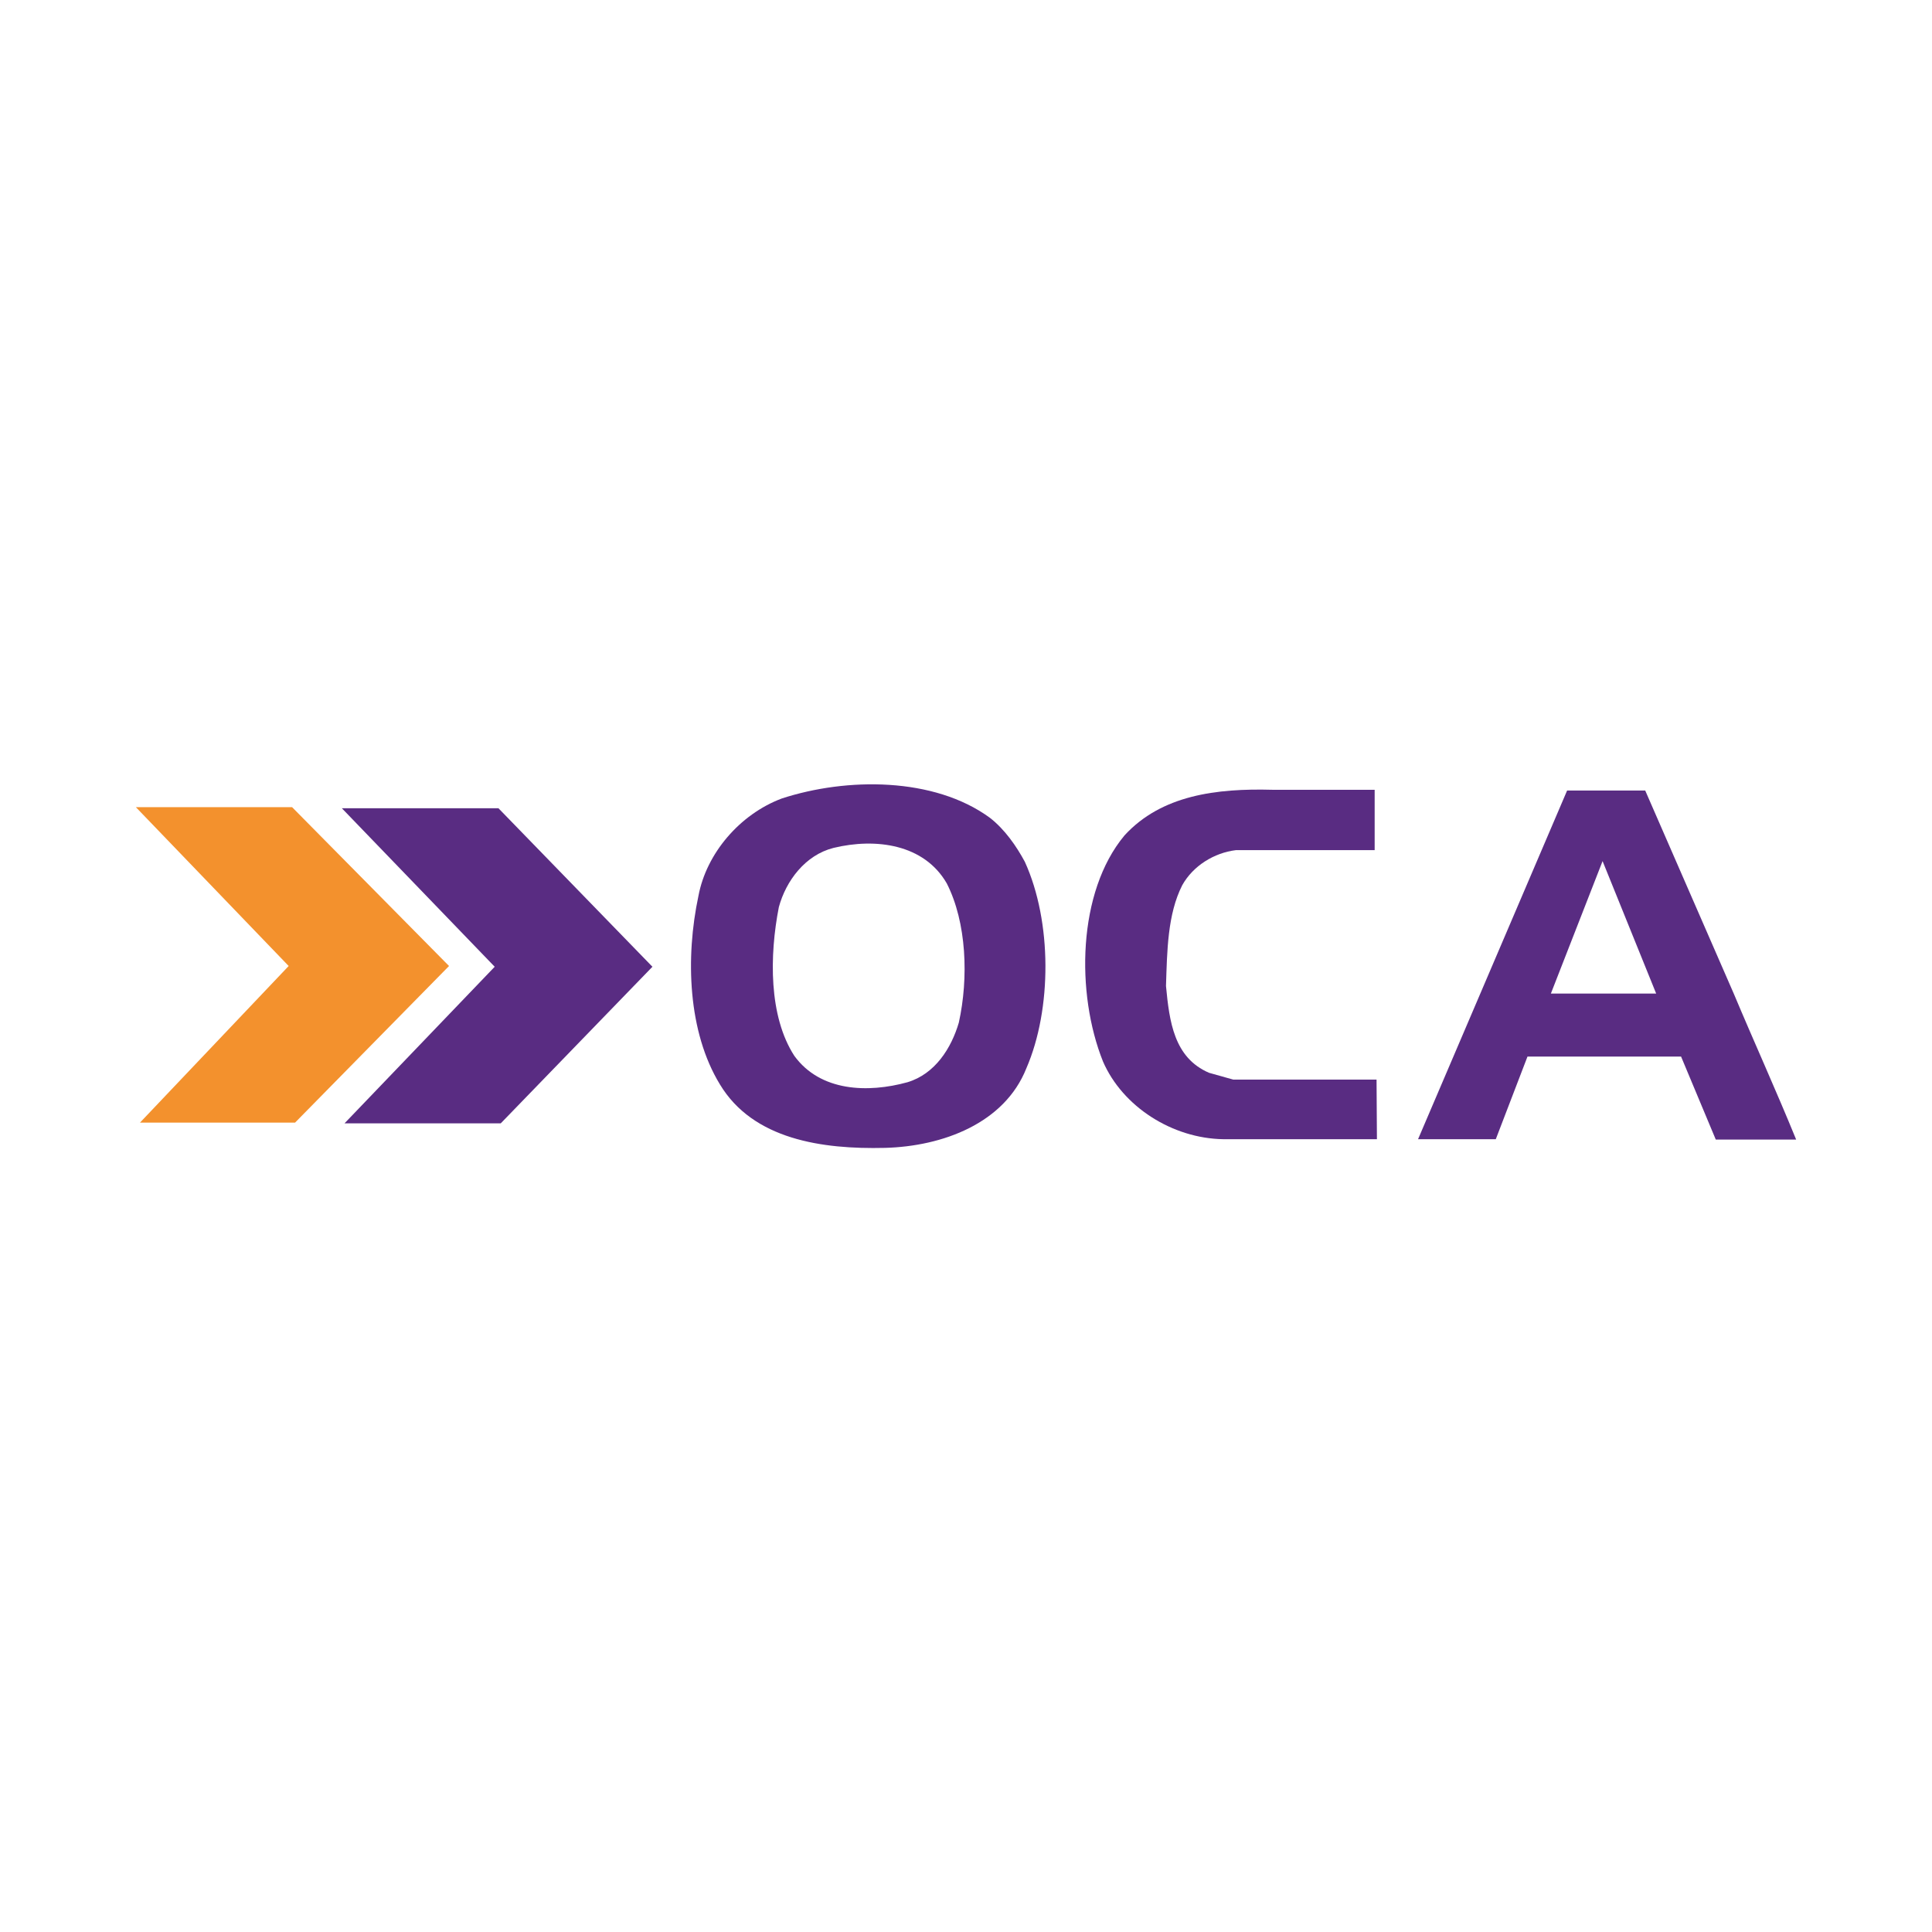 <?xml version="1.0" encoding="utf-8"?>
<!-- Generator: Adobe Illustrator 27.7.0, SVG Export Plug-In . SVG Version: 6.00 Build 0)  -->
<svg version="1.1" id="Layer_1" xmlns="http://www.w3.org/2000/svg" xmlns:xlink="http://www.w3.org/1999/xlink" x="0px" y="0px"
	 viewBox="0 0 512 512" style="enable-background:new 0 0 512 512;" xml:space="preserve">
<style type="text/css">
	.st0{fill:#FFFFFF;}
	.st1{fill:#592C82;}
	.st2{fill:#F3912D;}
</style>
<path class="st0" d="M512,0v512H0V0H512z"/>
<g>
	<path class="st1" d="M364.4,225.3h-36.9c-5.7,0.7-11.3,4.1-14.2,9.3c-3.9,7.7-4,17.4-4.3,26.7c0.9,9.4,2.1,19,11.4,23l6.4,1.8h38
		l0.1,15.8h-40.7c-13.5-0.2-26.7-8.6-31.9-20.6c-7.2-18-6.8-44.9,5.7-59.9c9.8-10.7,24.4-12.5,39.2-12.1h27.1V225.3z"/>
	<polygon class="st2" points="119,256 78.2,297.5 37.1,297.5 76.5,256 36,213.9 77.4,213.9 	"/>
	<polygon class="st1" points="172.9,256.2 132.7,297.7 91.3,297.7 131.1,256.2 90.6,214.2 132.1,214.2 	"/>
	<path class="st1" d="M271.6,228.4c-2.2-4.1-5.3-8.6-9.3-11.7c-14.8-10.8-37.9-10.7-55.1-5.1c-11.2,4.2-20,14.6-22.1,25.8
		c-3.5,16.4-2.8,36.1,5.7,50c8.8,14.6,27.1,17.2,43.7,16.8c15.3-0.4,31.7-6.5,37.5-21.1C278.8,267.4,278.8,244.2,271.6,228.4
		 M254.1,271c-2,6.8-6.3,13.6-13.6,15.8c-10.5,2.9-23.1,2.5-30-7c-6.8-10.5-6.6-26.6-4.1-39.4c1.9-7,7-13.8,14.5-15.7
		c11.2-2.7,24-1,30,9.4C256.2,244.5,256.7,259.2,254.1,271"/>
	<path class="st1" d="M459.5,263.4l-23.5-53.9h-20.7l-39.5,92.4h20.6l8.4-21.9h40.7l9.2,22H476C470.7,289,464.7,275.8,459.5,263.4
		 M411,263.3l13.7-35.1l14.2,35.1H411z"/>
</g>
</svg>
